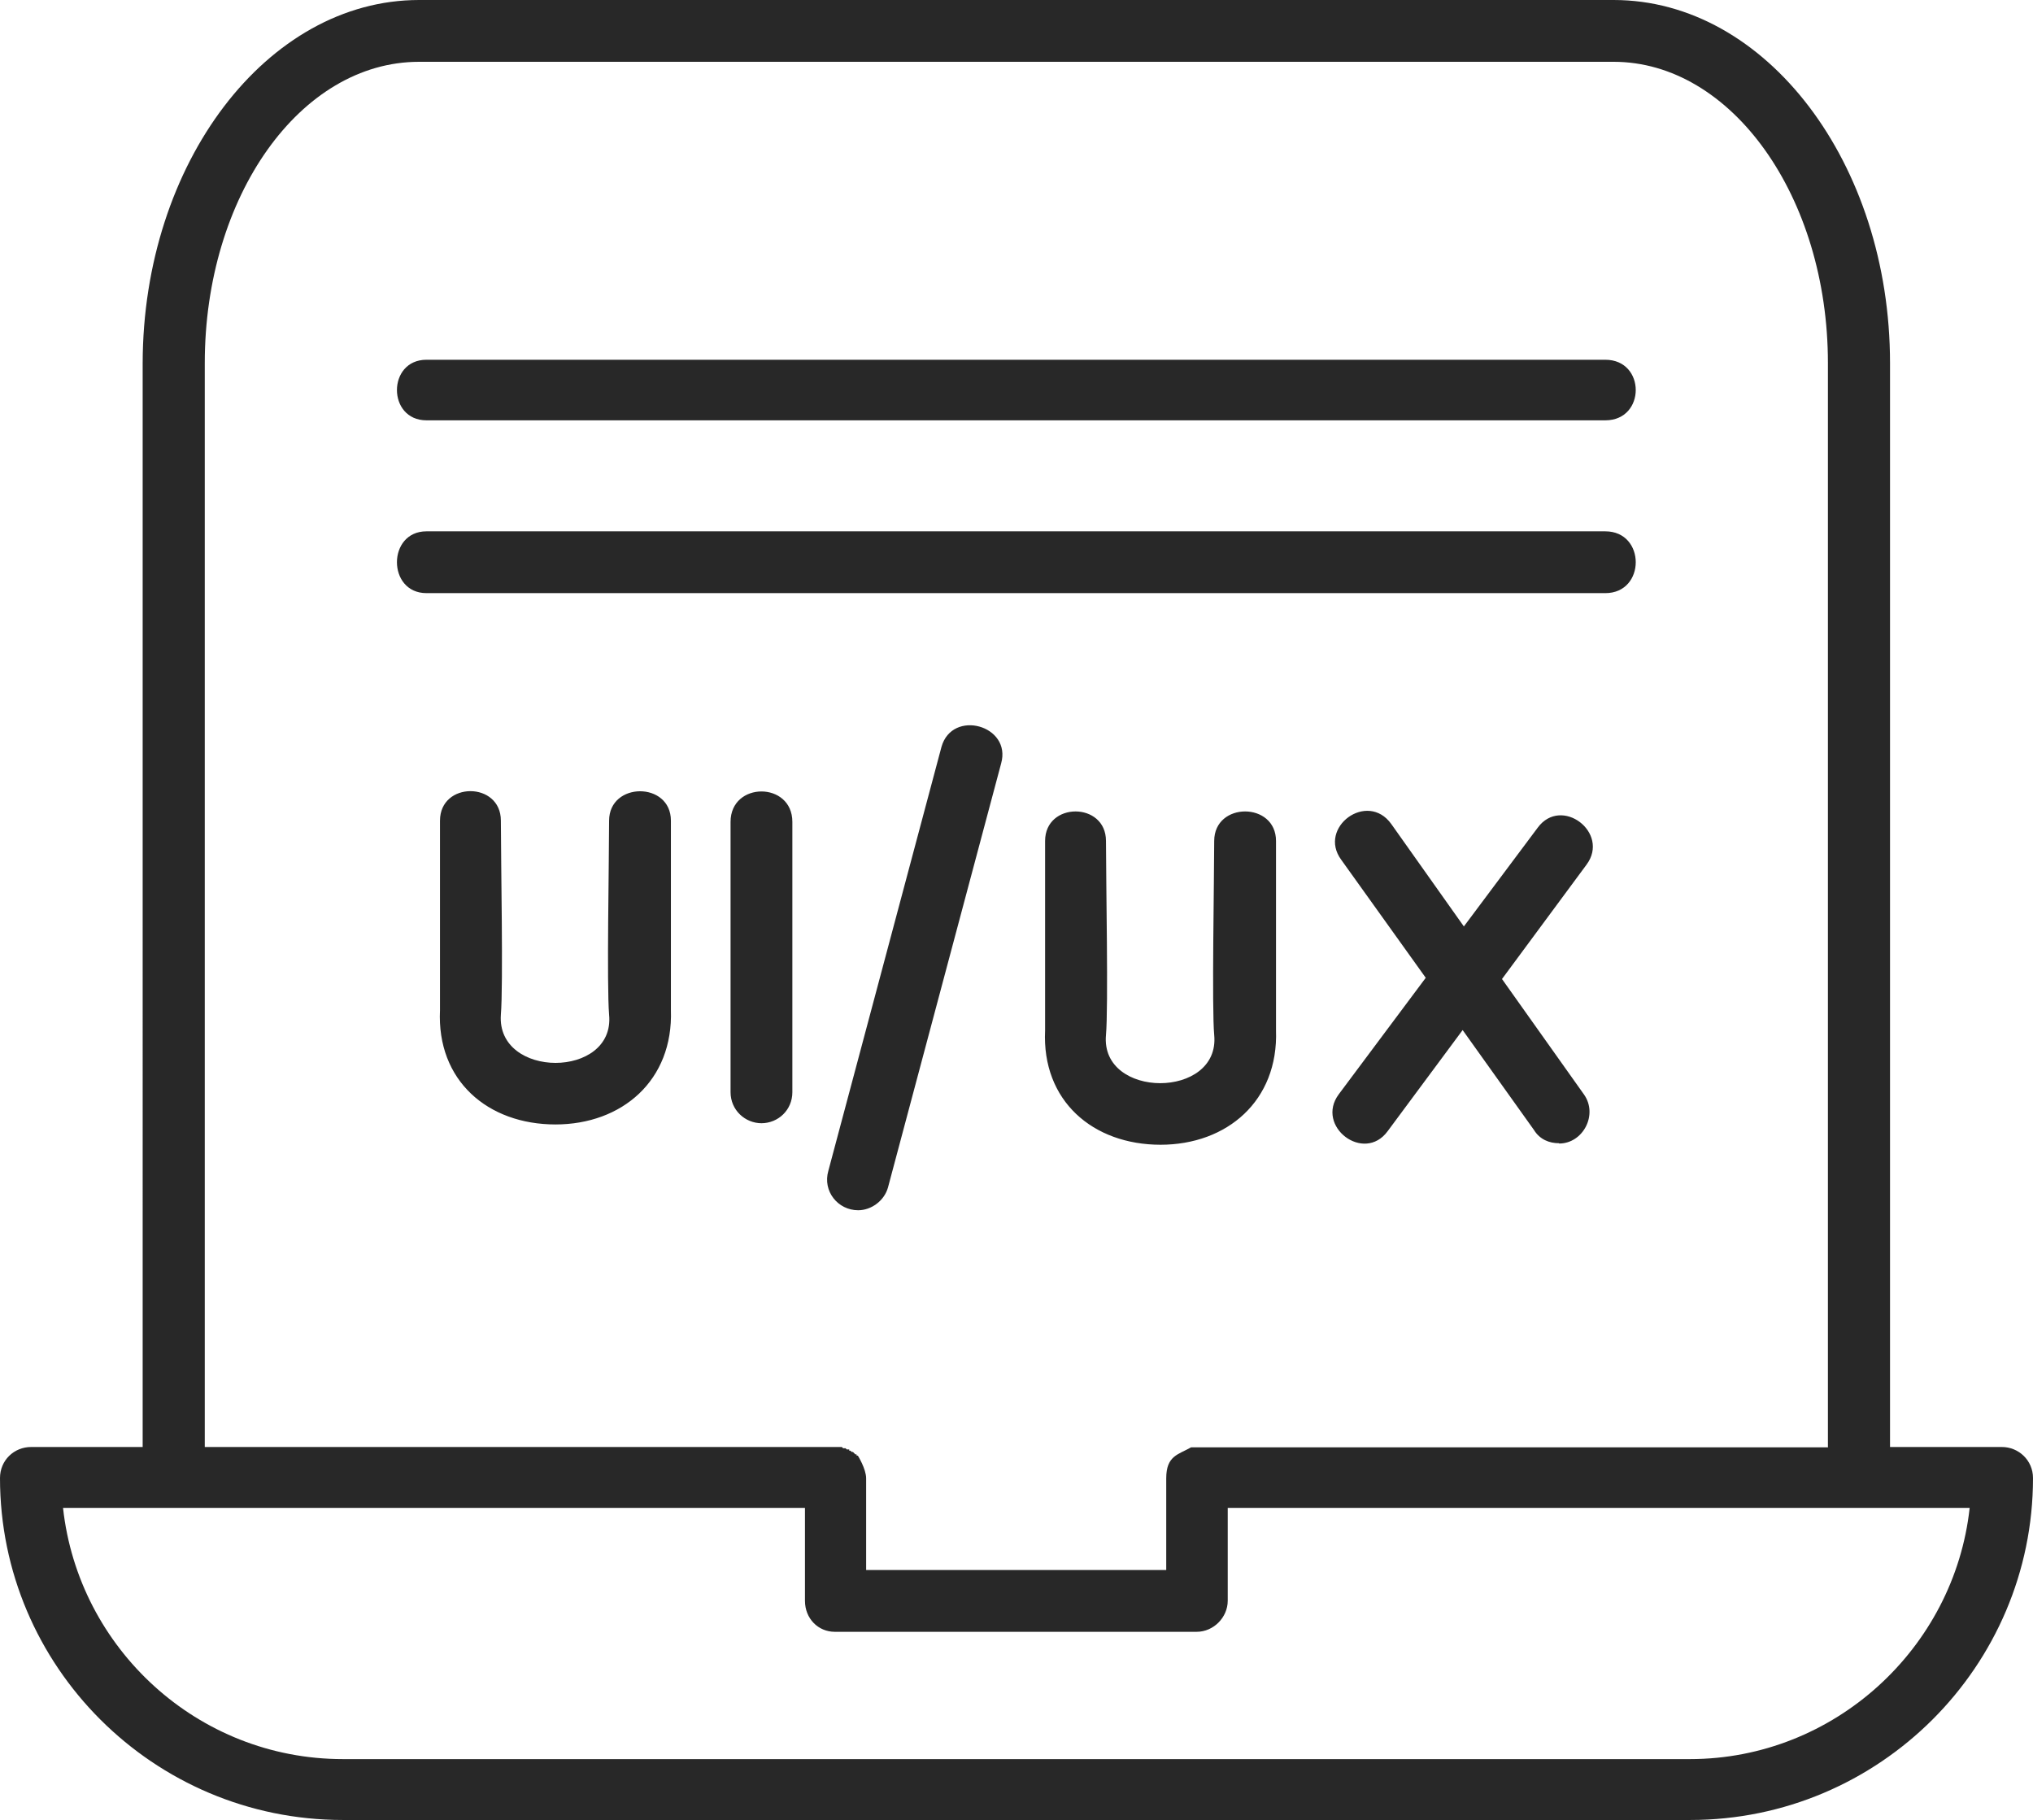 <?xml version="1.0" encoding="UTF-8"?><svg id="_イヤー_2" xmlns="http://www.w3.org/2000/svg" viewBox="0 0 66.12 59.18"><defs><style>.cls-1{fill:#282828;}</style></defs><g id="pictogram"><g id="UI_UX改善"><path class="cls-1" d="M50.7,37.18c-.31,0-.62-.12-.81-.43l-2.32-3.25-2.44,3.29c-.77,1.05-2.36-.16-1.59-1.2l2.83-3.79-2.75-3.84c-.77-1.05,.85-2.25,1.63-1.16l2.36,3.33,2.4-3.21c.77-1.05,2.36,.16,1.59,1.2l-2.75,3.72,2.67,3.76c.46,.66-.04,1.59-.81,1.59Zm1.51-23.51H13.87c-1.28,0-1.28-1.97,0-1.97H52.21c1.32,0,1.32,1.97,0,1.97Zm0,5.62H13.87c-1.28,0-1.28-2.01,0-2.01H52.21c1.32,0,1.32,2.01,0,2.01Zm7.24,27.77V11.81c0-5.42-3.14-9.8-6.97-9.8H13.63c-3.87,0-6.97,4.38-6.97,9.8V47.06H27.38l.04,.04h.08l.04,.04h.08v.04h.04l.04,.04h.04l.04,.04h0l.04,.04h.04v.04h.04s.27,.43,.27,.74v2.98h9.76v-2.98c0-.74,.39-.77,.81-1.01h20.72Zm-54.81,0V11.81C4.65,5.31,8.68,0,13.63,0H52.48c4.96,0,8.99,5.31,8.99,11.81V47.06h3.64c.54,0,1.01,.43,1.01,1.01,0,6.12-5,11.12-11.15,11.12H11.15c-6.16,0-11.15-5-11.15-11.12,0-.58,.46-1.01,1.01-1.01h3.64Zm21.53,1.98H2.05c.5,4.57,4.38,8.17,9.1,8.17H54.96c4.69,0,8.6-3.6,9.1-8.17h-24.13v3.02c0,.54-.46,1.01-1.01,1.01h-11.77c-.54,0-.97-.43-.97-1.01v-3.02Zm1.74-9.68c-.66,0-1.16-.62-.97-1.28l3.68-13.79c.35-1.24,2.29-.7,1.94,.54l-3.68,13.79c-.12,.43-.54,.74-.97,.74Zm9.84-2.13c-2.21,0-3.87-1.43-3.76-3.72v-6.16c0-1.28,1.98-1.28,1.98,0s.08,5.42,0,6.31c-.19,2.09,3.72,2.09,3.52,0-.08-.85,0-5.11,0-6.31,0-1.28,2.01-1.28,2.01,0v6.16c.08,2.29-1.59,3.72-3.76,3.72Zm-19.68-.66c-2.21,0-3.87-1.43-3.76-3.72v-6.16c0-1.28,1.98-1.28,1.98,0s.08,5.34,0,6.31c-.15,2.09,3.72,2.09,3.52,0-.08-.97,0-5.04,0-6.31s2.01-1.28,2.01,0v6.16c.08,2.29-1.59,3.72-3.76,3.72Zm6.7-.04c-.54,0-1.01-.43-1.01-1.01v-8.79c0-1.32,2.01-1.32,2.01,0v8.79c0,.58-.46,1.01-1.01,1.01Z"/></g></g></svg>